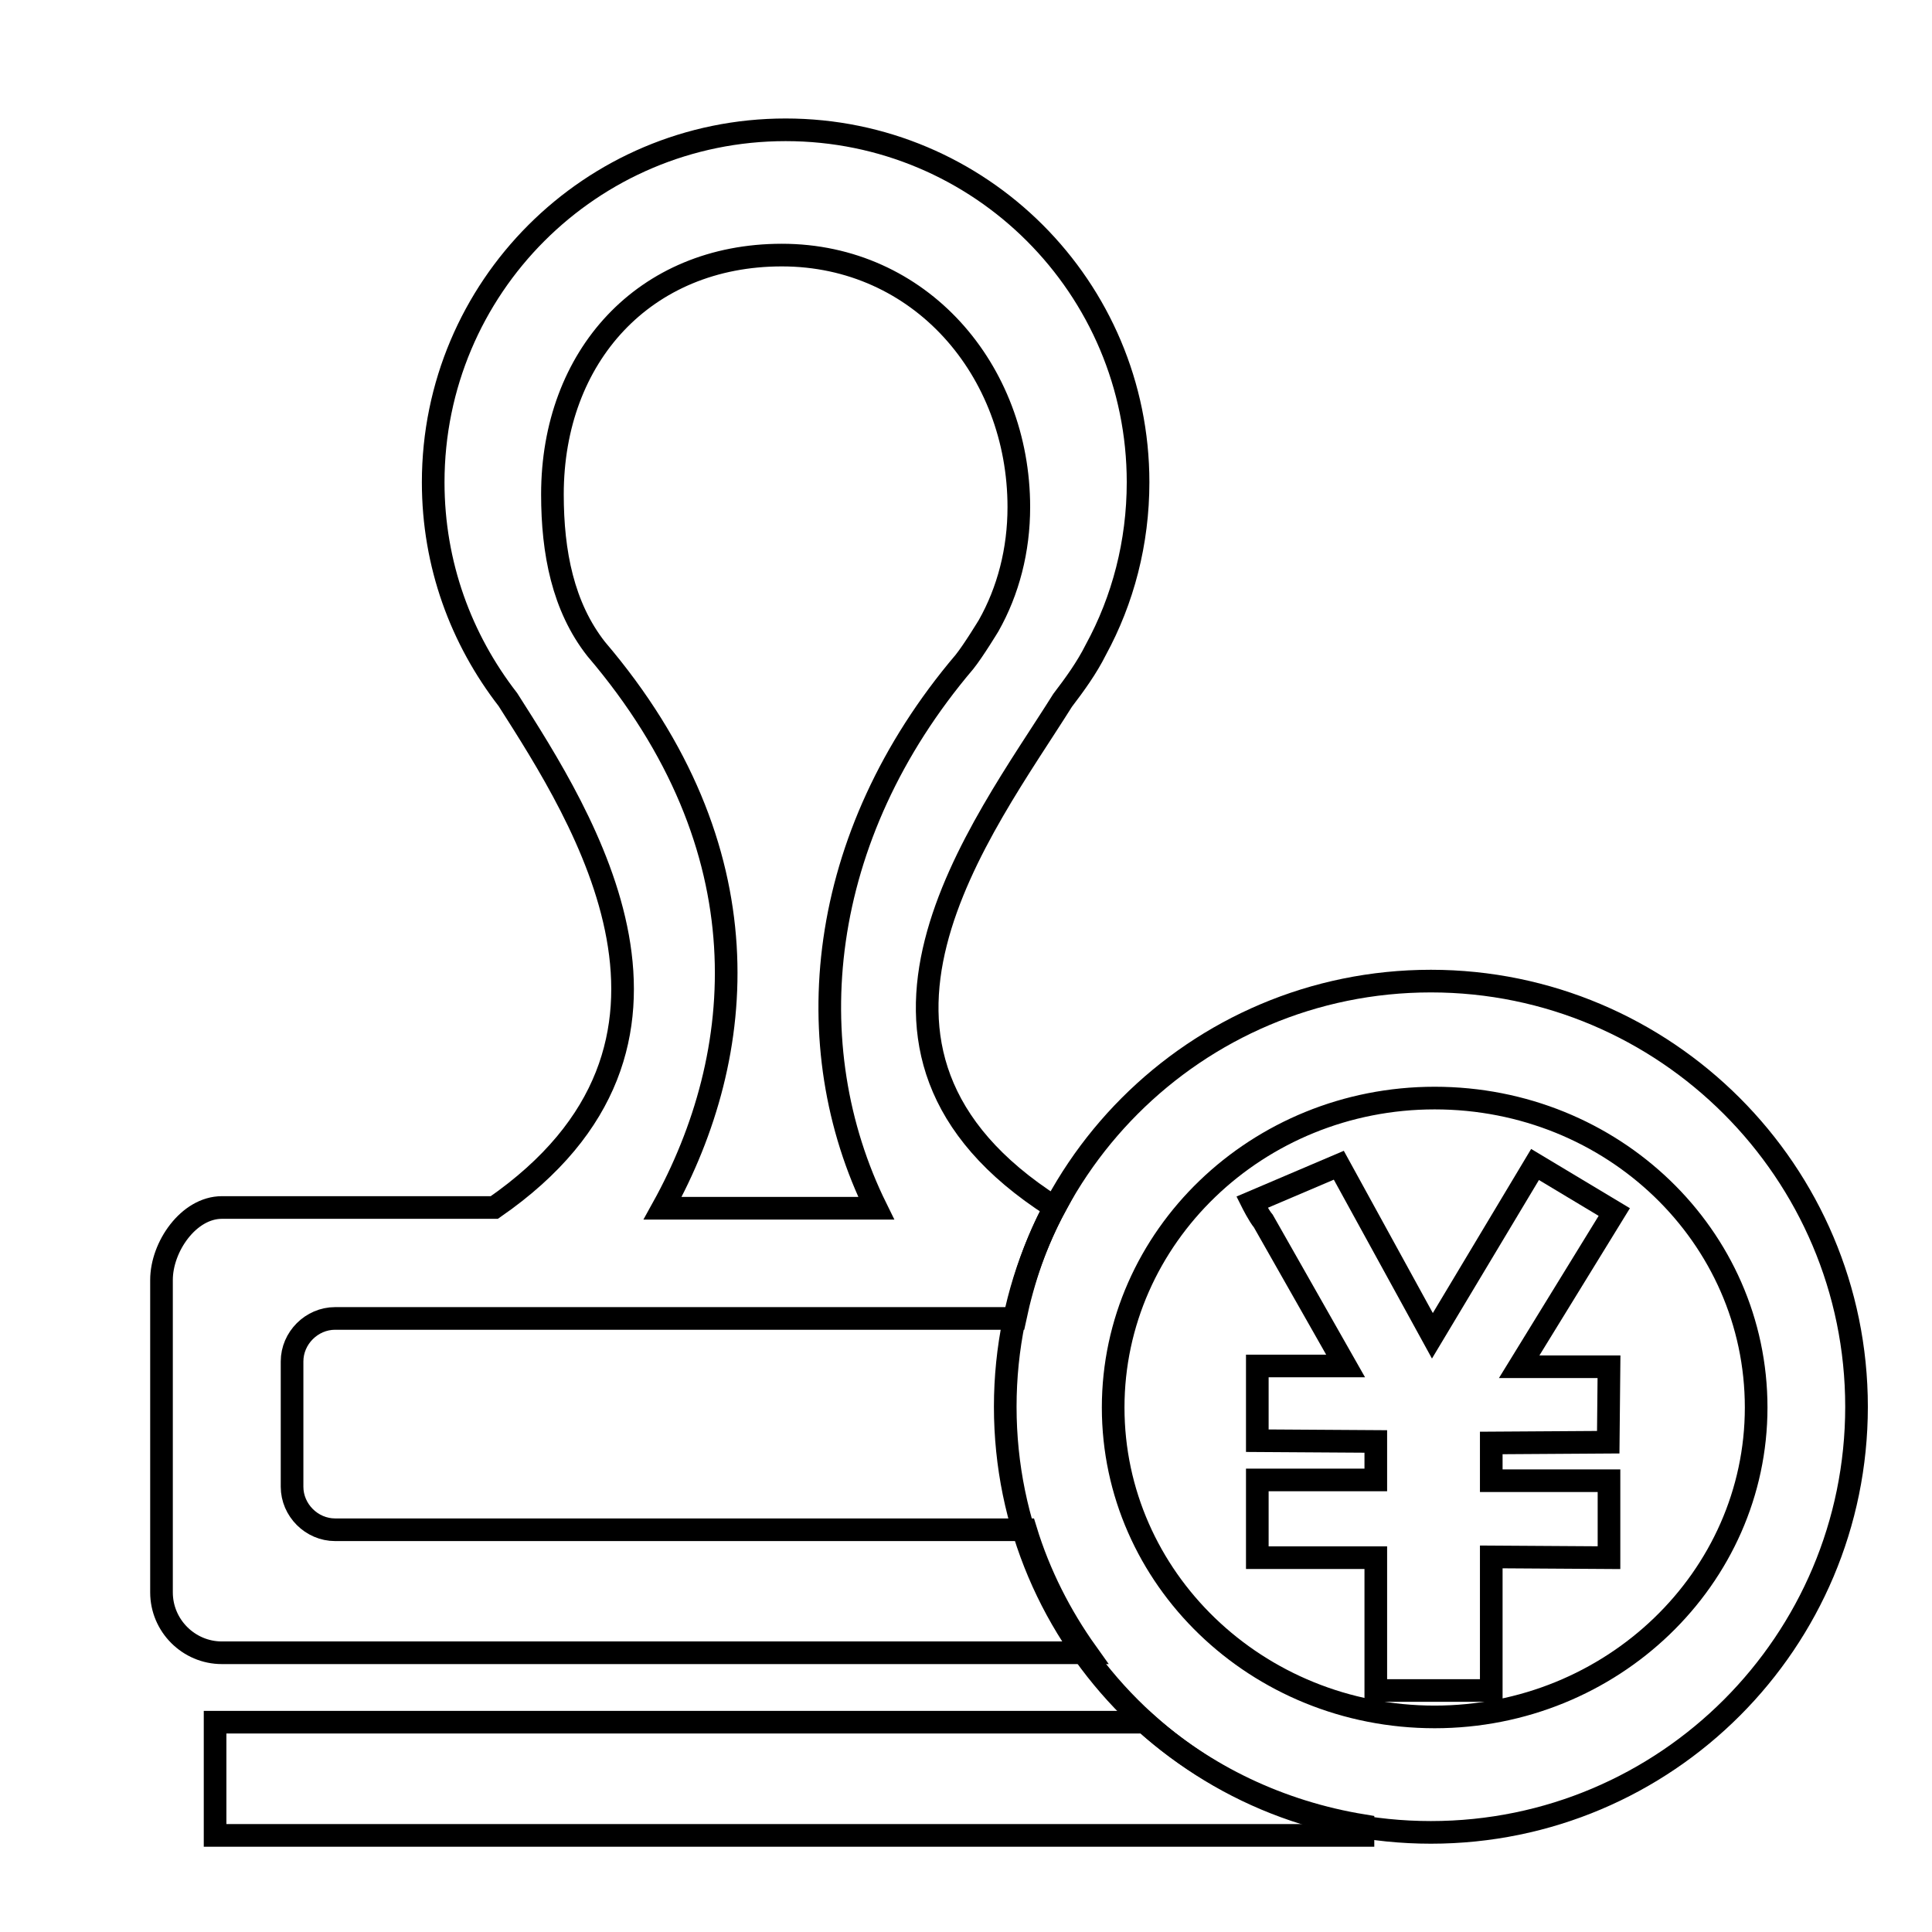 <?xml version="1.0" encoding="utf-8"?>
<!-- Svg Vector Icons : http://www.onlinewebfonts.com/icon -->
<!DOCTYPE svg PUBLIC "-//W3C//DTD SVG 1.1//EN" "http://www.w3.org/Graphics/SVG/1.1/DTD/svg11.dtd">
<svg version="1.1" xmlns="http://www.w3.org/2000/svg" xmlns:xlink="http://www.w3.org/1999/xlink" x="0px" y="0px" viewBox="0 0 256 256" enable-background="new 0 0 256 256" xml:space="preserve">
<g><g><path stroke-width="3" fill-opacity="0" stroke="#000000"  d="M10,12.8"/><path stroke-width="3" fill-opacity="0" stroke="#000000"  d="M10,12.8"/><path stroke-width="3" fill-opacity="0" stroke="#000000"  d="M10,12.8"/><path stroke-width="3" fill-opacity="0" stroke="#000000"  d="M151.7,228.2H28.5v15h152.1v-1.3C169.6,240.1,159.6,235.3,151.7,228.2L151.7,228.2z"/><path stroke-width="3" fill-opacity="0" stroke="#000000"  d="M189.6,130c-31.2,0-56.4,25.3-56.4,56.4c0,31.2,25.3,56.4,56.4,56.4c31.2,0,56.4-25.3,56.4-56.4C246,155.3,220.7,130,189.6,130L189.6,130z M190.1,227.5c-23.6,0-42.6-18.4-42.6-41c0-22.6,19.1-41,42.6-41c23.6,0,42.6,18.3,42.6,41C232.7,209.1,213.6,227.5,190.1,227.5z"/><path stroke-width="3" fill-opacity="0" stroke="#000000"  d="M182.3,206.4h-15.7v-10.3h15.7v-5.1l-15.7-0.1V181h11.7l-10.9-19.2c-0.6-0.7-1.5-2.5-1.5-2.5l11.5-4.9l12.4,22.6l13.6-22.7l10.5,6.3l-12.6,20.5h11.9l-0.1,10l-15.5,0.1v5h15.6v10.2l-15.6-0.1V224h-15.3L182.3,206.4L182.3,206.4L182.3,206.4z"/><path stroke-width="3" fill-opacity="0" stroke="#000000"  d="M135.9,202.7H44.4c-3.1,0-5.7-2.6-5.7-5.7v-16.6c0-3.1,2.6-5.7,5.7-5.7h35.6l0,0h48.7c0,0,0,0,0,0h5.8c1.1-5.2,2.8-10.2,5.3-14.8h-0.2c-32.6-20.8-9.4-50.2,1.2-67.1c1.6-2.1,3.2-4.3,4.4-6.7l0,0l0,0c3.6-6.6,5.6-14.2,5.6-22.2c0-25.8-20.9-46.7-46.7-46.7c-25.8,0-46.7,20.9-46.7,46.7c0,10.9,3.7,20.8,9.9,28.8c10,15.7,29.4,45.7-1.8,67.3H29.4c-4.4,0-8,5.2-8,9.6V211c0,4.4,3.6,8,8,8H144C140.5,214.1,137.7,208.6,135.9,202.7L135.9,202.7z M79,86c-4.4-5.6-5.8-12.8-5.8-20.5c0-18.3,12.2-31.7,30.4-31.7c18.3,0,31.4,15.2,31.4,33.4c0,5.7-1.4,11.1-4,15.7c0,0-2,3.3-3.2,4.8c-19.7,23.2-22.3,50.9-11.7,72.4H87.8C99.1,139.7,101.6,112.5,79,86L79,86z"/></g></g>
</svg>